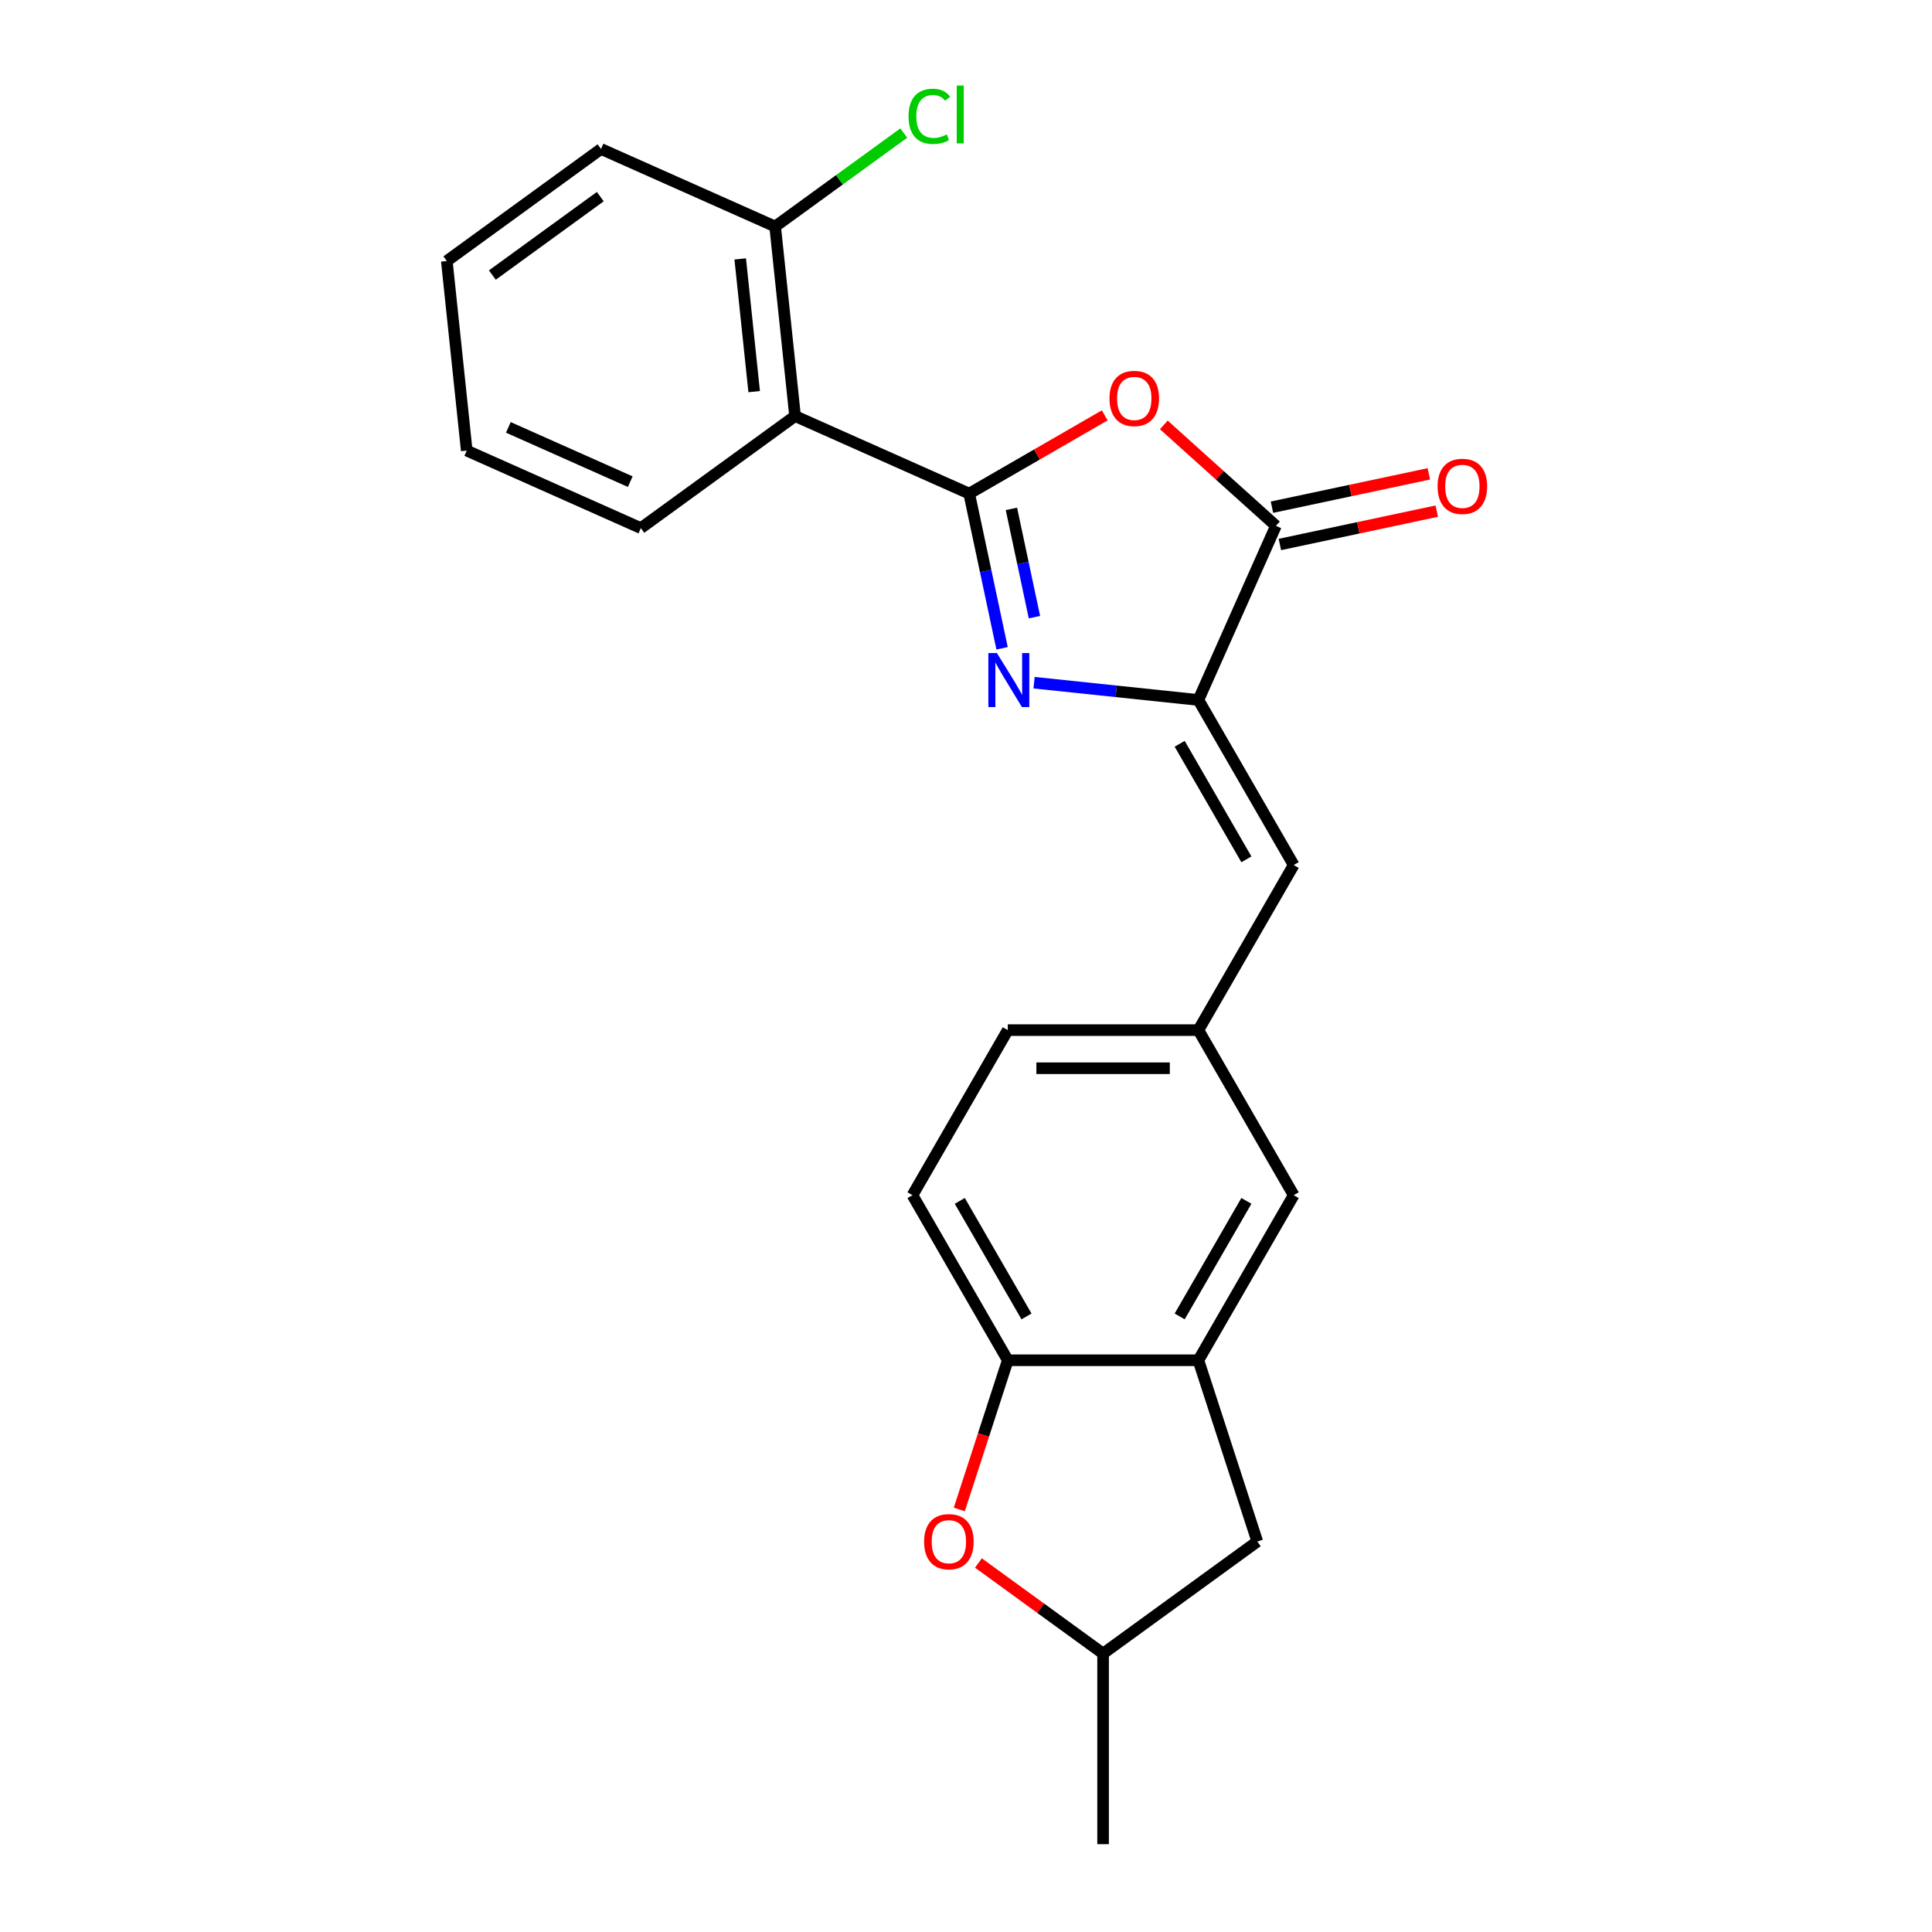 <?xml version='1.0' encoding='iso-8859-1'?>
<svg version='1.1' baseProfile='full'
              xmlns='http://www.w3.org/2000/svg'
                      xmlns:rdkit='http://www.rdkit.org/xml'
                      xmlns:xlink='http://www.w3.org/1999/xlink'
                  xml:space='preserve'
width='1000px' height='1000px' viewBox='0 0 1000 1000'>
<!-- END OF HEADER -->
<rect style='opacity:1.0;fill:#FFFFFF;stroke:none' width='1000' height='1000' x='0' y='0'> </rect>
<path class='bond-0' d='M 501.655,255.488 L 510.165,295.521' style='fill:none;fill-rule:evenodd;stroke:#000000;stroke-width:6px;stroke-linecap:butt;stroke-linejoin:miter;stroke-opacity:1' />
<path class='bond-0' d='M 510.165,295.521 L 518.674,335.554' style='fill:none;fill-rule:evenodd;stroke:#0000FF;stroke-width:6px;stroke-linecap:butt;stroke-linejoin:miter;stroke-opacity:1' />
<path class='bond-0' d='M 523.509,263.395 L 529.465,291.418' style='fill:none;fill-rule:evenodd;stroke:#000000;stroke-width:6px;stroke-linecap:butt;stroke-linejoin:miter;stroke-opacity:1' />
<path class='bond-0' d='M 529.465,291.418 L 535.422,319.442' style='fill:none;fill-rule:evenodd;stroke:#0000FF;stroke-width:6px;stroke-linecap:butt;stroke-linejoin:miter;stroke-opacity:1' />
<path class='bond-1' d='M 501.655,255.488 L 536.73,235.238' style='fill:none;fill-rule:evenodd;stroke:#000000;stroke-width:6px;stroke-linecap:butt;stroke-linejoin:miter;stroke-opacity:1' />
<path class='bond-1' d='M 536.73,235.238 L 571.804,214.987' style='fill:none;fill-rule:evenodd;stroke:#FF0000;stroke-width:6px;stroke-linecap:butt;stroke-linejoin:miter;stroke-opacity:1' />
<path class='bond-4' d='M 501.655,255.488 L 411.526,215.36' style='fill:none;fill-rule:evenodd;stroke:#000000;stroke-width:6px;stroke-linecap:butt;stroke-linejoin:miter;stroke-opacity:1' />
<path class='bond-2' d='M 535.23,353.363 L 577.758,357.833' style='fill:none;fill-rule:evenodd;stroke:#0000FF;stroke-width:6px;stroke-linecap:butt;stroke-linejoin:miter;stroke-opacity:1' />
<path class='bond-2' d='M 577.758,357.833 L 620.286,362.303' style='fill:none;fill-rule:evenodd;stroke:#000000;stroke-width:6px;stroke-linecap:butt;stroke-linejoin:miter;stroke-opacity:1' />
<path class='bond-3' d='M 602.388,219.928 L 631.401,246.051' style='fill:none;fill-rule:evenodd;stroke:#FF0000;stroke-width:6px;stroke-linecap:butt;stroke-linejoin:miter;stroke-opacity:1' />
<path class='bond-3' d='M 631.401,246.051 L 660.414,272.174' style='fill:none;fill-rule:evenodd;stroke:#000000;stroke-width:6px;stroke-linecap:butt;stroke-linejoin:miter;stroke-opacity:1' />
<path class='bond-5' d='M 620.286,362.303 L 669.615,447.744' style='fill:none;fill-rule:evenodd;stroke:#000000;stroke-width:6px;stroke-linecap:butt;stroke-linejoin:miter;stroke-opacity:1' />
<path class='bond-5' d='M 610.597,384.985 L 645.128,444.794' style='fill:none;fill-rule:evenodd;stroke:#000000;stroke-width:6px;stroke-linecap:butt;stroke-linejoin:miter;stroke-opacity:1' />
<path class='bond-23' d='M 620.286,362.303 L 660.414,272.174' style='fill:none;fill-rule:evenodd;stroke:#000000;stroke-width:6px;stroke-linecap:butt;stroke-linejoin:miter;stroke-opacity:1' />
<path class='bond-12' d='M 662.465,281.824 L 703.07,273.193' style='fill:none;fill-rule:evenodd;stroke:#000000;stroke-width:6px;stroke-linecap:butt;stroke-linejoin:miter;stroke-opacity:1' />
<path class='bond-12' d='M 703.07,273.193 L 743.676,264.562' style='fill:none;fill-rule:evenodd;stroke:#FF0000;stroke-width:6px;stroke-linecap:butt;stroke-linejoin:miter;stroke-opacity:1' />
<path class='bond-12' d='M 658.363,262.524 L 698.968,253.893' style='fill:none;fill-rule:evenodd;stroke:#000000;stroke-width:6px;stroke-linecap:butt;stroke-linejoin:miter;stroke-opacity:1' />
<path class='bond-12' d='M 698.968,253.893 L 739.573,245.262' style='fill:none;fill-rule:evenodd;stroke:#FF0000;stroke-width:6px;stroke-linecap:butt;stroke-linejoin:miter;stroke-opacity:1' />
<path class='bond-10' d='M 411.526,215.36 L 401.214,117.242' style='fill:none;fill-rule:evenodd;stroke:#000000;stroke-width:6px;stroke-linecap:butt;stroke-linejoin:miter;stroke-opacity:1' />
<path class='bond-10' d='M 390.356,202.705 L 383.137,134.022' style='fill:none;fill-rule:evenodd;stroke:#000000;stroke-width:6px;stroke-linecap:butt;stroke-linejoin:miter;stroke-opacity:1' />
<path class='bond-18' d='M 411.526,215.36 L 331.71,273.35' style='fill:none;fill-rule:evenodd;stroke:#000000;stroke-width:6px;stroke-linecap:butt;stroke-linejoin:miter;stroke-opacity:1' />
<path class='bond-9' d='M 669.615,447.744 L 620.286,533.185' style='fill:none;fill-rule:evenodd;stroke:#000000;stroke-width:6px;stroke-linecap:butt;stroke-linejoin:miter;stroke-opacity:1' />
<path class='bond-6' d='M 496.532,781.302 L 509.079,742.685' style='fill:none;fill-rule:evenodd;stroke:#FF0000;stroke-width:6px;stroke-linecap:butt;stroke-linejoin:miter;stroke-opacity:1' />
<path class='bond-6' d='M 509.079,742.685 L 521.627,704.067' style='fill:none;fill-rule:evenodd;stroke:#000000;stroke-width:6px;stroke-linecap:butt;stroke-linejoin:miter;stroke-opacity:1' />
<path class='bond-26' d='M 506.432,809.007 L 538.694,832.447' style='fill:none;fill-rule:evenodd;stroke:#FF0000;stroke-width:6px;stroke-linecap:butt;stroke-linejoin:miter;stroke-opacity:1' />
<path class='bond-26' d='M 538.694,832.447 L 570.957,855.887' style='fill:none;fill-rule:evenodd;stroke:#000000;stroke-width:6px;stroke-linecap:butt;stroke-linejoin:miter;stroke-opacity:1' />
<path class='bond-7' d='M 620.286,704.067 L 669.615,618.626' style='fill:none;fill-rule:evenodd;stroke:#000000;stroke-width:6px;stroke-linecap:butt;stroke-linejoin:miter;stroke-opacity:1' />
<path class='bond-7' d='M 610.597,681.385 L 645.128,621.576' style='fill:none;fill-rule:evenodd;stroke:#000000;stroke-width:6px;stroke-linecap:butt;stroke-linejoin:miter;stroke-opacity:1' />
<path class='bond-13' d='M 620.286,704.067 L 650.773,797.897' style='fill:none;fill-rule:evenodd;stroke:#000000;stroke-width:6px;stroke-linecap:butt;stroke-linejoin:miter;stroke-opacity:1' />
<path class='bond-25' d='M 620.286,704.067 L 521.627,704.067' style='fill:none;fill-rule:evenodd;stroke:#000000;stroke-width:6px;stroke-linecap:butt;stroke-linejoin:miter;stroke-opacity:1' />
<path class='bond-8' d='M 521.627,704.067 L 472.298,618.626' style='fill:none;fill-rule:evenodd;stroke:#000000;stroke-width:6px;stroke-linecap:butt;stroke-linejoin:miter;stroke-opacity:1' />
<path class='bond-8' d='M 531.316,681.385 L 496.785,621.576' style='fill:none;fill-rule:evenodd;stroke:#000000;stroke-width:6px;stroke-linecap:butt;stroke-linejoin:miter;stroke-opacity:1' />
<path class='bond-11' d='M 620.286,533.185 L 669.615,618.626' style='fill:none;fill-rule:evenodd;stroke:#000000;stroke-width:6px;stroke-linecap:butt;stroke-linejoin:miter;stroke-opacity:1' />
<path class='bond-16' d='M 620.286,533.185 L 521.627,533.185' style='fill:none;fill-rule:evenodd;stroke:#000000;stroke-width:6px;stroke-linecap:butt;stroke-linejoin:miter;stroke-opacity:1' />
<path class='bond-16' d='M 605.487,552.917 L 536.426,552.917' style='fill:none;fill-rule:evenodd;stroke:#000000;stroke-width:6px;stroke-linecap:butt;stroke-linejoin:miter;stroke-opacity:1' />
<path class='bond-17' d='M 401.214,117.242 L 434.502,93.056' style='fill:none;fill-rule:evenodd;stroke:#000000;stroke-width:6px;stroke-linecap:butt;stroke-linejoin:miter;stroke-opacity:1' />
<path class='bond-17' d='M 434.502,93.056 L 467.79,68.871' style='fill:none;fill-rule:evenodd;stroke:#00CC00;stroke-width:6px;stroke-linecap:butt;stroke-linejoin:miter;stroke-opacity:1' />
<path class='bond-19' d='M 401.214,117.242 L 311.084,77.113' style='fill:none;fill-rule:evenodd;stroke:#000000;stroke-width:6px;stroke-linecap:butt;stroke-linejoin:miter;stroke-opacity:1' />
<path class='bond-14' d='M 650.773,797.897 L 570.957,855.887' style='fill:none;fill-rule:evenodd;stroke:#000000;stroke-width:6px;stroke-linecap:butt;stroke-linejoin:miter;stroke-opacity:1' />
<path class='bond-20' d='M 570.957,855.887 L 570.957,954.545' style='fill:none;fill-rule:evenodd;stroke:#000000;stroke-width:6px;stroke-linecap:butt;stroke-linejoin:miter;stroke-opacity:1' />
<path class='bond-15' d='M 472.298,618.626 L 521.627,533.185' style='fill:none;fill-rule:evenodd;stroke:#000000;stroke-width:6px;stroke-linecap:butt;stroke-linejoin:miter;stroke-opacity:1' />
<path class='bond-21' d='M 331.71,273.35 L 241.58,233.222' style='fill:none;fill-rule:evenodd;stroke:#000000;stroke-width:6px;stroke-linecap:butt;stroke-linejoin:miter;stroke-opacity:1' />
<path class='bond-21' d='M 326.216,249.305 L 263.125,221.215' style='fill:none;fill-rule:evenodd;stroke:#000000;stroke-width:6px;stroke-linecap:butt;stroke-linejoin:miter;stroke-opacity:1' />
<path class='bond-24' d='M 311.084,77.113 L 231.268,135.104' style='fill:none;fill-rule:evenodd;stroke:#000000;stroke-width:6px;stroke-linecap:butt;stroke-linejoin:miter;stroke-opacity:1' />
<path class='bond-24' d='M 310.71,101.775 L 254.838,142.368' style='fill:none;fill-rule:evenodd;stroke:#000000;stroke-width:6px;stroke-linecap:butt;stroke-linejoin:miter;stroke-opacity:1' />
<path class='bond-22' d='M 241.58,233.222 L 231.268,135.104' style='fill:none;fill-rule:evenodd;stroke:#000000;stroke-width:6px;stroke-linecap:butt;stroke-linejoin:miter;stroke-opacity:1' />
<path  class='atom-1' d='M 515.992 338.02
L 525.147 352.819
Q 526.055 354.279, 527.515 356.923
Q 528.975 359.568, 529.054 359.725
L 529.054 338.02
L 532.764 338.02
L 532.764 365.961
L 528.936 365.961
L 519.109 349.781
Q 517.965 347.886, 516.741 345.716
Q 515.558 343.545, 515.202 342.874
L 515.202 365.961
L 511.572 365.961
L 511.572 338.02
L 515.992 338.02
' fill='#0000FF'/>
<path  class='atom-2' d='M 574.271 206.237
Q 574.271 199.529, 577.586 195.78
Q 580.9 192.031, 587.096 192.031
Q 593.292 192.031, 596.607 195.78
Q 599.922 199.529, 599.922 206.237
Q 599.922 213.025, 596.567 216.893
Q 593.213 220.72, 587.096 220.72
Q 580.94 220.72, 577.586 216.893
Q 574.271 213.065, 574.271 206.237
M 587.096 217.563
Q 591.358 217.563, 593.647 214.722
Q 595.976 211.841, 595.976 206.237
Q 595.976 200.752, 593.647 197.99
Q 591.358 195.188, 587.096 195.188
Q 582.834 195.188, 580.506 197.95
Q 578.217 200.713, 578.217 206.237
Q 578.217 211.881, 580.506 214.722
Q 582.834 217.563, 587.096 217.563
' fill='#FF0000'/>
<path  class='atom-7' d='M 478.314 797.976
Q 478.314 791.267, 481.629 787.518
Q 484.944 783.769, 491.14 783.769
Q 497.336 783.769, 500.651 787.518
Q 503.966 791.267, 503.966 797.976
Q 503.966 804.763, 500.611 808.631
Q 497.257 812.459, 491.14 812.459
Q 484.984 812.459, 481.629 808.631
Q 478.314 804.803, 478.314 797.976
M 491.14 809.302
Q 495.402 809.302, 497.691 806.46
Q 500.019 803.579, 500.019 797.976
Q 500.019 792.49, 497.691 789.728
Q 495.402 786.926, 491.14 786.926
Q 486.878 786.926, 484.55 789.688
Q 482.261 792.451, 482.261 797.976
Q 482.261 803.619, 484.55 806.46
Q 486.878 809.302, 491.14 809.302
' fill='#FF0000'/>
<path  class='atom-13' d='M 744.091 251.741
Q 744.091 245.032, 747.406 241.283
Q 750.721 237.534, 756.917 237.534
Q 763.112 237.534, 766.427 241.283
Q 769.742 245.032, 769.742 251.741
Q 769.742 258.528, 766.388 262.396
Q 763.033 266.224, 756.917 266.224
Q 750.76 266.224, 747.406 262.396
Q 744.091 258.568, 744.091 251.741
M 756.917 263.067
Q 761.179 263.067, 763.468 260.225
Q 765.796 257.344, 765.796 251.741
Q 765.796 246.255, 763.468 243.493
Q 761.179 240.691, 756.917 240.691
Q 752.655 240.691, 750.326 243.453
Q 748.037 246.216, 748.037 251.741
Q 748.037 257.384, 750.326 260.225
Q 752.655 263.067, 756.917 263.067
' fill='#FF0000'/>
<path  class='atom-18' d='M 470.257 60.218
Q 470.257 53.273, 473.493 49.642
Q 476.768 45.972, 482.964 45.972
Q 488.725 45.972, 491.804 50.037
L 489.199 52.168
Q 486.95 49.208, 482.964 49.208
Q 478.741 49.208, 476.492 52.049
Q 474.282 54.851, 474.282 60.218
Q 474.282 65.743, 476.571 68.585
Q 478.899 71.426, 483.398 71.426
Q 486.476 71.426, 490.067 69.571
L 491.172 72.531
Q 489.712 73.478, 487.502 74.031
Q 485.292 74.583, 482.845 74.583
Q 476.768 74.583, 473.493 70.873
Q 470.257 67.164, 470.257 60.218
' fill='#00CC00'/>
<path  class='atom-18' d='M 495.197 44.275
L 498.828 44.275
L 498.828 74.228
L 495.197 74.228
L 495.197 44.275
' fill='#00CC00'/>
</svg>
